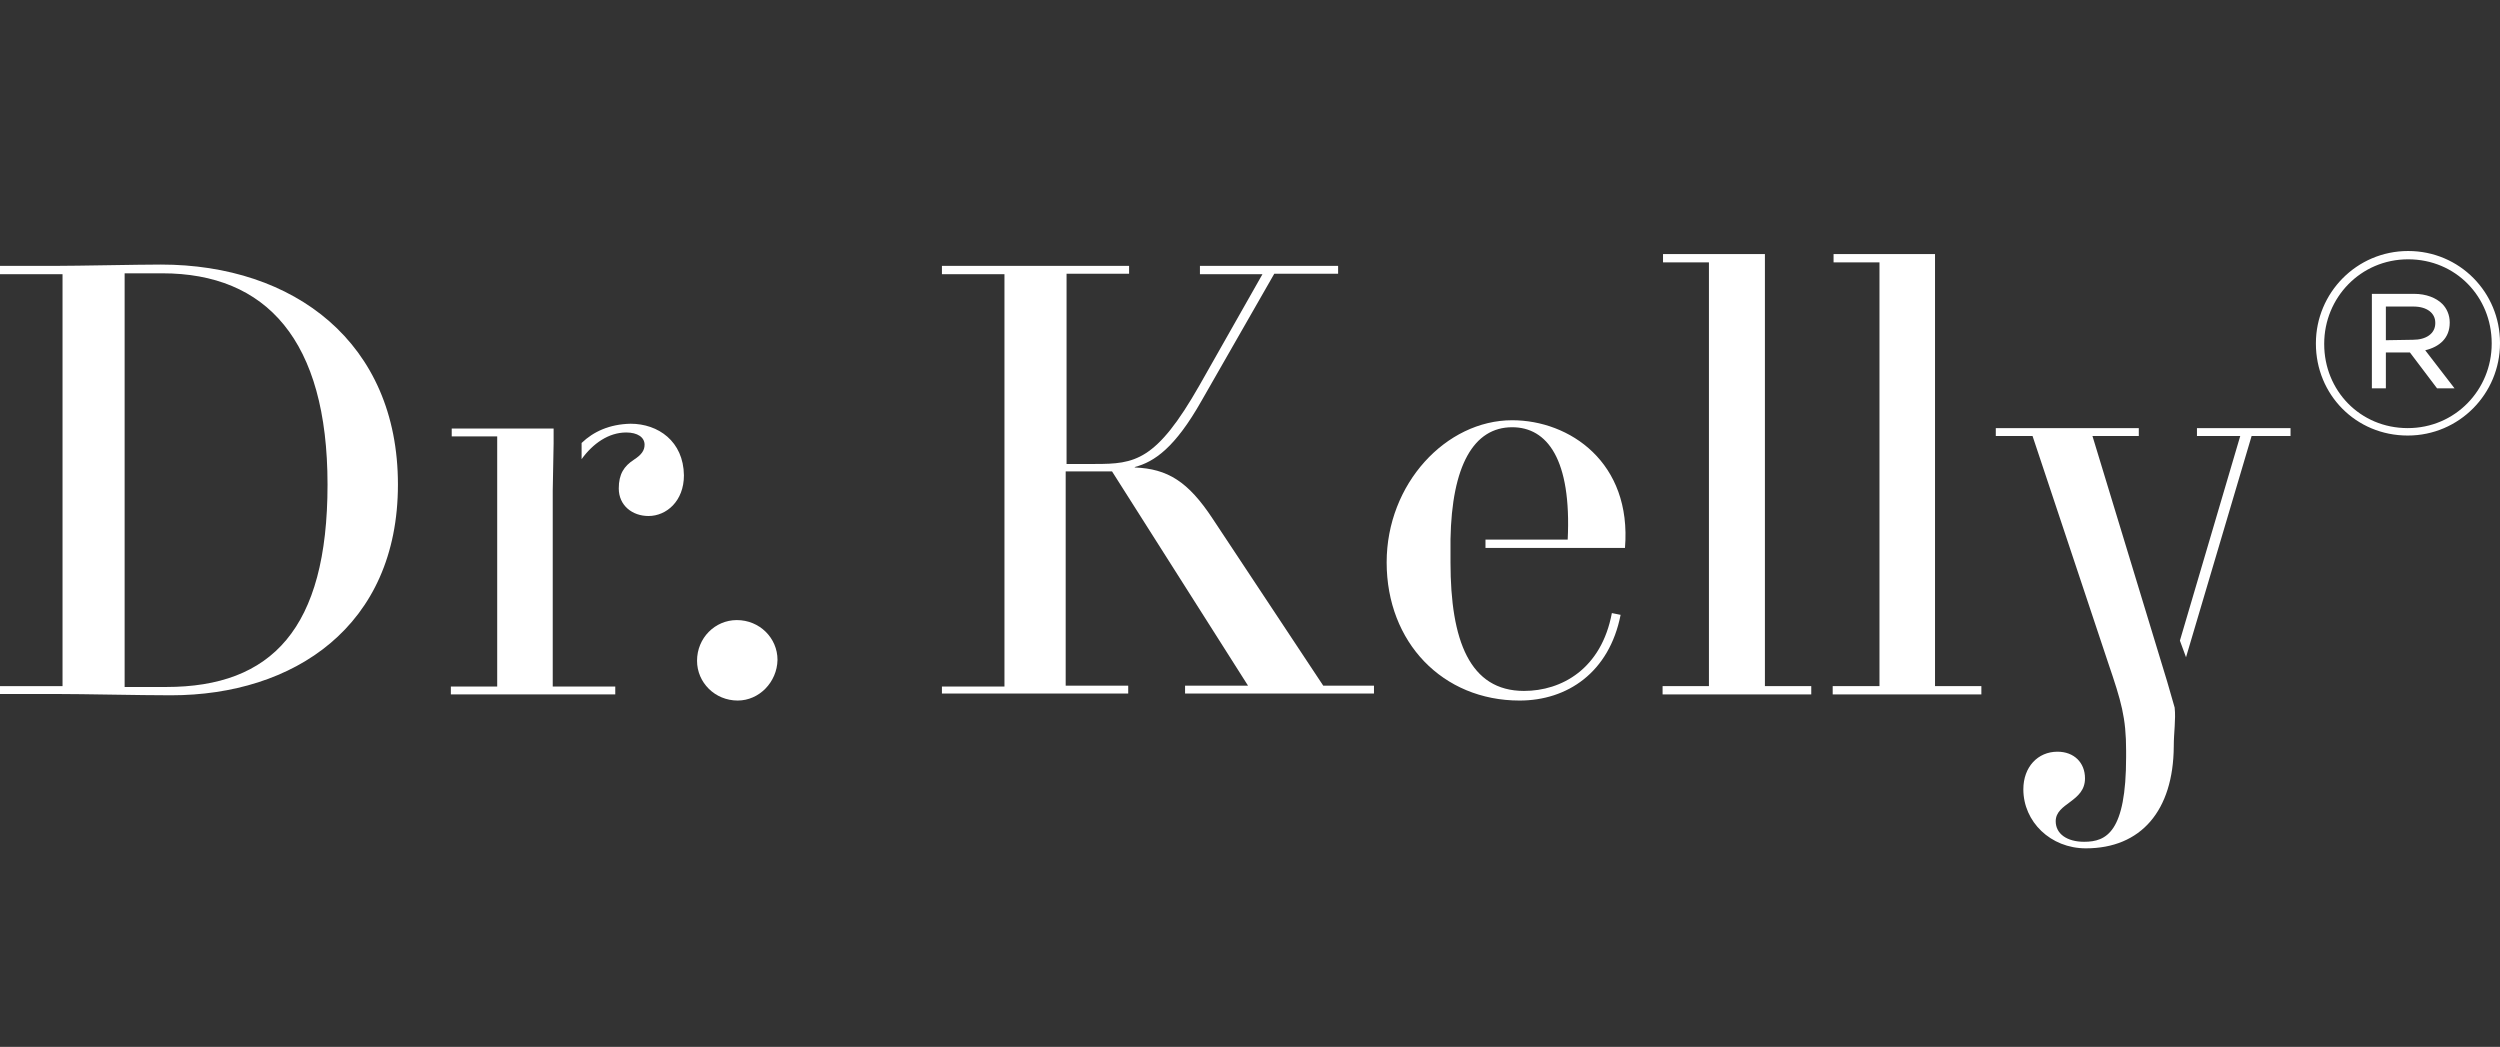 <?xml version="1.0" encoding="utf-8"?>
<!-- Generator: Adobe Illustrator 25.4.1, SVG Export Plug-In . SVG Version: 6.00 Build 0)  -->
<svg version="1.1" id="Ebene_1" xmlns="http://www.w3.org/2000/svg" xmlns:xlink="http://www.w3.org/1999/xlink" x="0px" y="0px"
	 viewBox="0 0 571.7 239.4" style="enable-background:new 0 0 571.7 239.4;" xml:space="preserve">
<rect x="0" y="0" width="571.7" height="239.4" fill="#333333" stroke="none"/>
<style type="text/css">
	.st0{fill:#FFFFFF;}
</style>
<path class="st0" d="M37.1,62.5h-8.6v94.6H38c24.1,0,36.9-13.3,36.9-46.3S60.9,62.5,37.1,62.5 M39.1,159c-7.2,0-19.8-0.3-26.5-0.3H0
	v-1.8h14.3V62.7H0v-1.9h12.7c5.1,0,18.8-0.3,24.1-0.3c30.4,0,54.2,17.8,54.2,50.3S67.1,159,39.1,159"/>
<path class="st0" d="M126.4,112.2l0.2-10.8V98h-23.3v1.8h10.4V157h-10.6v1.8h37.6V157h-14.3C126.4,157,126.4,112.2,126.4,112.2z
	 M144.2,96.9c-4.8,0.1-8.5,1.8-11.2,4.4v3.7c2.6-3.6,6.2-6.1,10.2-6.1c2.6,0,4.2,1.1,4.2,2.8c0,1.3-0.7,2.3-2.4,3.4
	c-2.3,1.5-3.5,3.3-3.5,6.6c0,3.9,3.1,6.3,6.8,6.3c4.1,0,8.1-3.4,8.1-9.3C156.3,100.9,150.5,96.9,144.2,96.9"/>
<path class="st0" d="M168.7,160.2c-5.2,0-9.3-4.1-9.3-9.1c0-5.2,4.1-9.3,9.1-9.3c5.2,0,9.3,4.1,9.3,9.1
	C177.7,156,173.6,160.2,168.7,160.2"/>
<path class="st0" d="M215.4,158.8V157h14.3V62.7h-14.3v-1.9h42.8v1.8h-14.3v43.5h6.5c9.1,0,14-0.6,23.9-18l14.4-25.4h-14.3v-1.9H306
	v1.8h-14.6l-16.6,29c-6.1,10.8-10.8,14-15.3,15.2v0.1c7.5,0.3,12.2,3.2,17.8,11.7l25.3,38.2h11.6v1.8H271v-1.8h14.4l-31.1-49h-10.6
	v49H258v1.8h-42.6V158.8z"/>
<path class="st0" d="M348.5,158c-12.4,0-16.8-11.5-16.8-29.4v-5.3c0.3-16.8,5.3-25.6,14.1-25.6c8,0,13.6,7.3,12.7,25.7h-18.8v1.9
	h31.9c1.6-19.6-12.7-29.2-25.8-29.2c-15.1,0-28.7,14.5-28.7,32.5c0,18.3,12.8,31.6,30.4,31.6c10.9,0,20.5-6.4,23.1-19.6l-2-0.4
	C366.2,153,357.1,158,348.5,158"/>
<polygon class="st0" points="380.3,58.1 380.3,60 390.8,60 390.8,156.9 380.2,156.9 380.2,158.8 414.2,158.8 414.2,156.9 
	403.6,156.9 403.6,58.1 "/>
<polygon class="st0" points="419.3,58.1 419.3,60 429.8,60 429.8,156.9 419.1,156.9 419.1,158.8 453.1,158.8 453.1,156.9 
	442.5,156.9 442.5,58.1 "/>
<path class="st0" d="M495.6,155.9l-17.1-56.2h10.6v-1.8h-32.7v1.8h8.4l17.3,51.9c3,8.8,4.1,12.5,4.1,20.1v1.4
	c0,17.2-4.5,19.4-9.6,19.4c-3.9,0-6.5-1.8-6.5-4.7c0-4.2,6.7-4.4,6.7-9.8c0-3.6-2.5-6.1-6.3-6.1c-4.5,0-7.8,3.5-7.8,8.6
	c0,7.4,6.2,13.5,14.3,13.5c12.6,0,20-8.6,20.1-23.3c0-3.3,0.5-6.1,0.2-8.9L495.6,155.9z M502.4,97.9v1.8h9.9l-13.8,46.8l1.4,3.8
	l15-50.6h8.9v-1.8C523.8,97.9,502.4,97.9,502.4,97.9z"/>
<path class="st0" d="M545.6,77.8v-7.7h6.3c3.1,0,5,1.5,5,3.7v0.1c0,2.4-2.1,3.8-5.1,3.8L545.6,77.8L545.6,77.8z M542.4,88.8h3.2
	v-8.2h5.5l6.2,8.2h4l-6.7-8.7c3.3-0.8,5.6-2.8,5.6-6.3v-0.1c0-1.7-0.7-3.2-1.7-4.2c-1.4-1.4-3.7-2.3-6.4-2.3h-9.7L542.4,88.8
	L542.4,88.8z M550.6,97.9c-10.9,0-19.1-8.6-19.1-19.2v-0.1c0-10.5,8.3-19.3,19.2-19.3s19.1,8.6,19.1,19.2v0.1
	C569.8,89.1,561.5,97.9,550.6,97.9 M550.6,99.6c11.8,0,21.1-9.6,21.1-21.1v-0.1c0-11.5-9.2-21-21-21s-21.1,9.6-21.1,21.1v0.1
	C529.6,90.2,538.7,99.6,550.6,99.6"/>
</svg>
